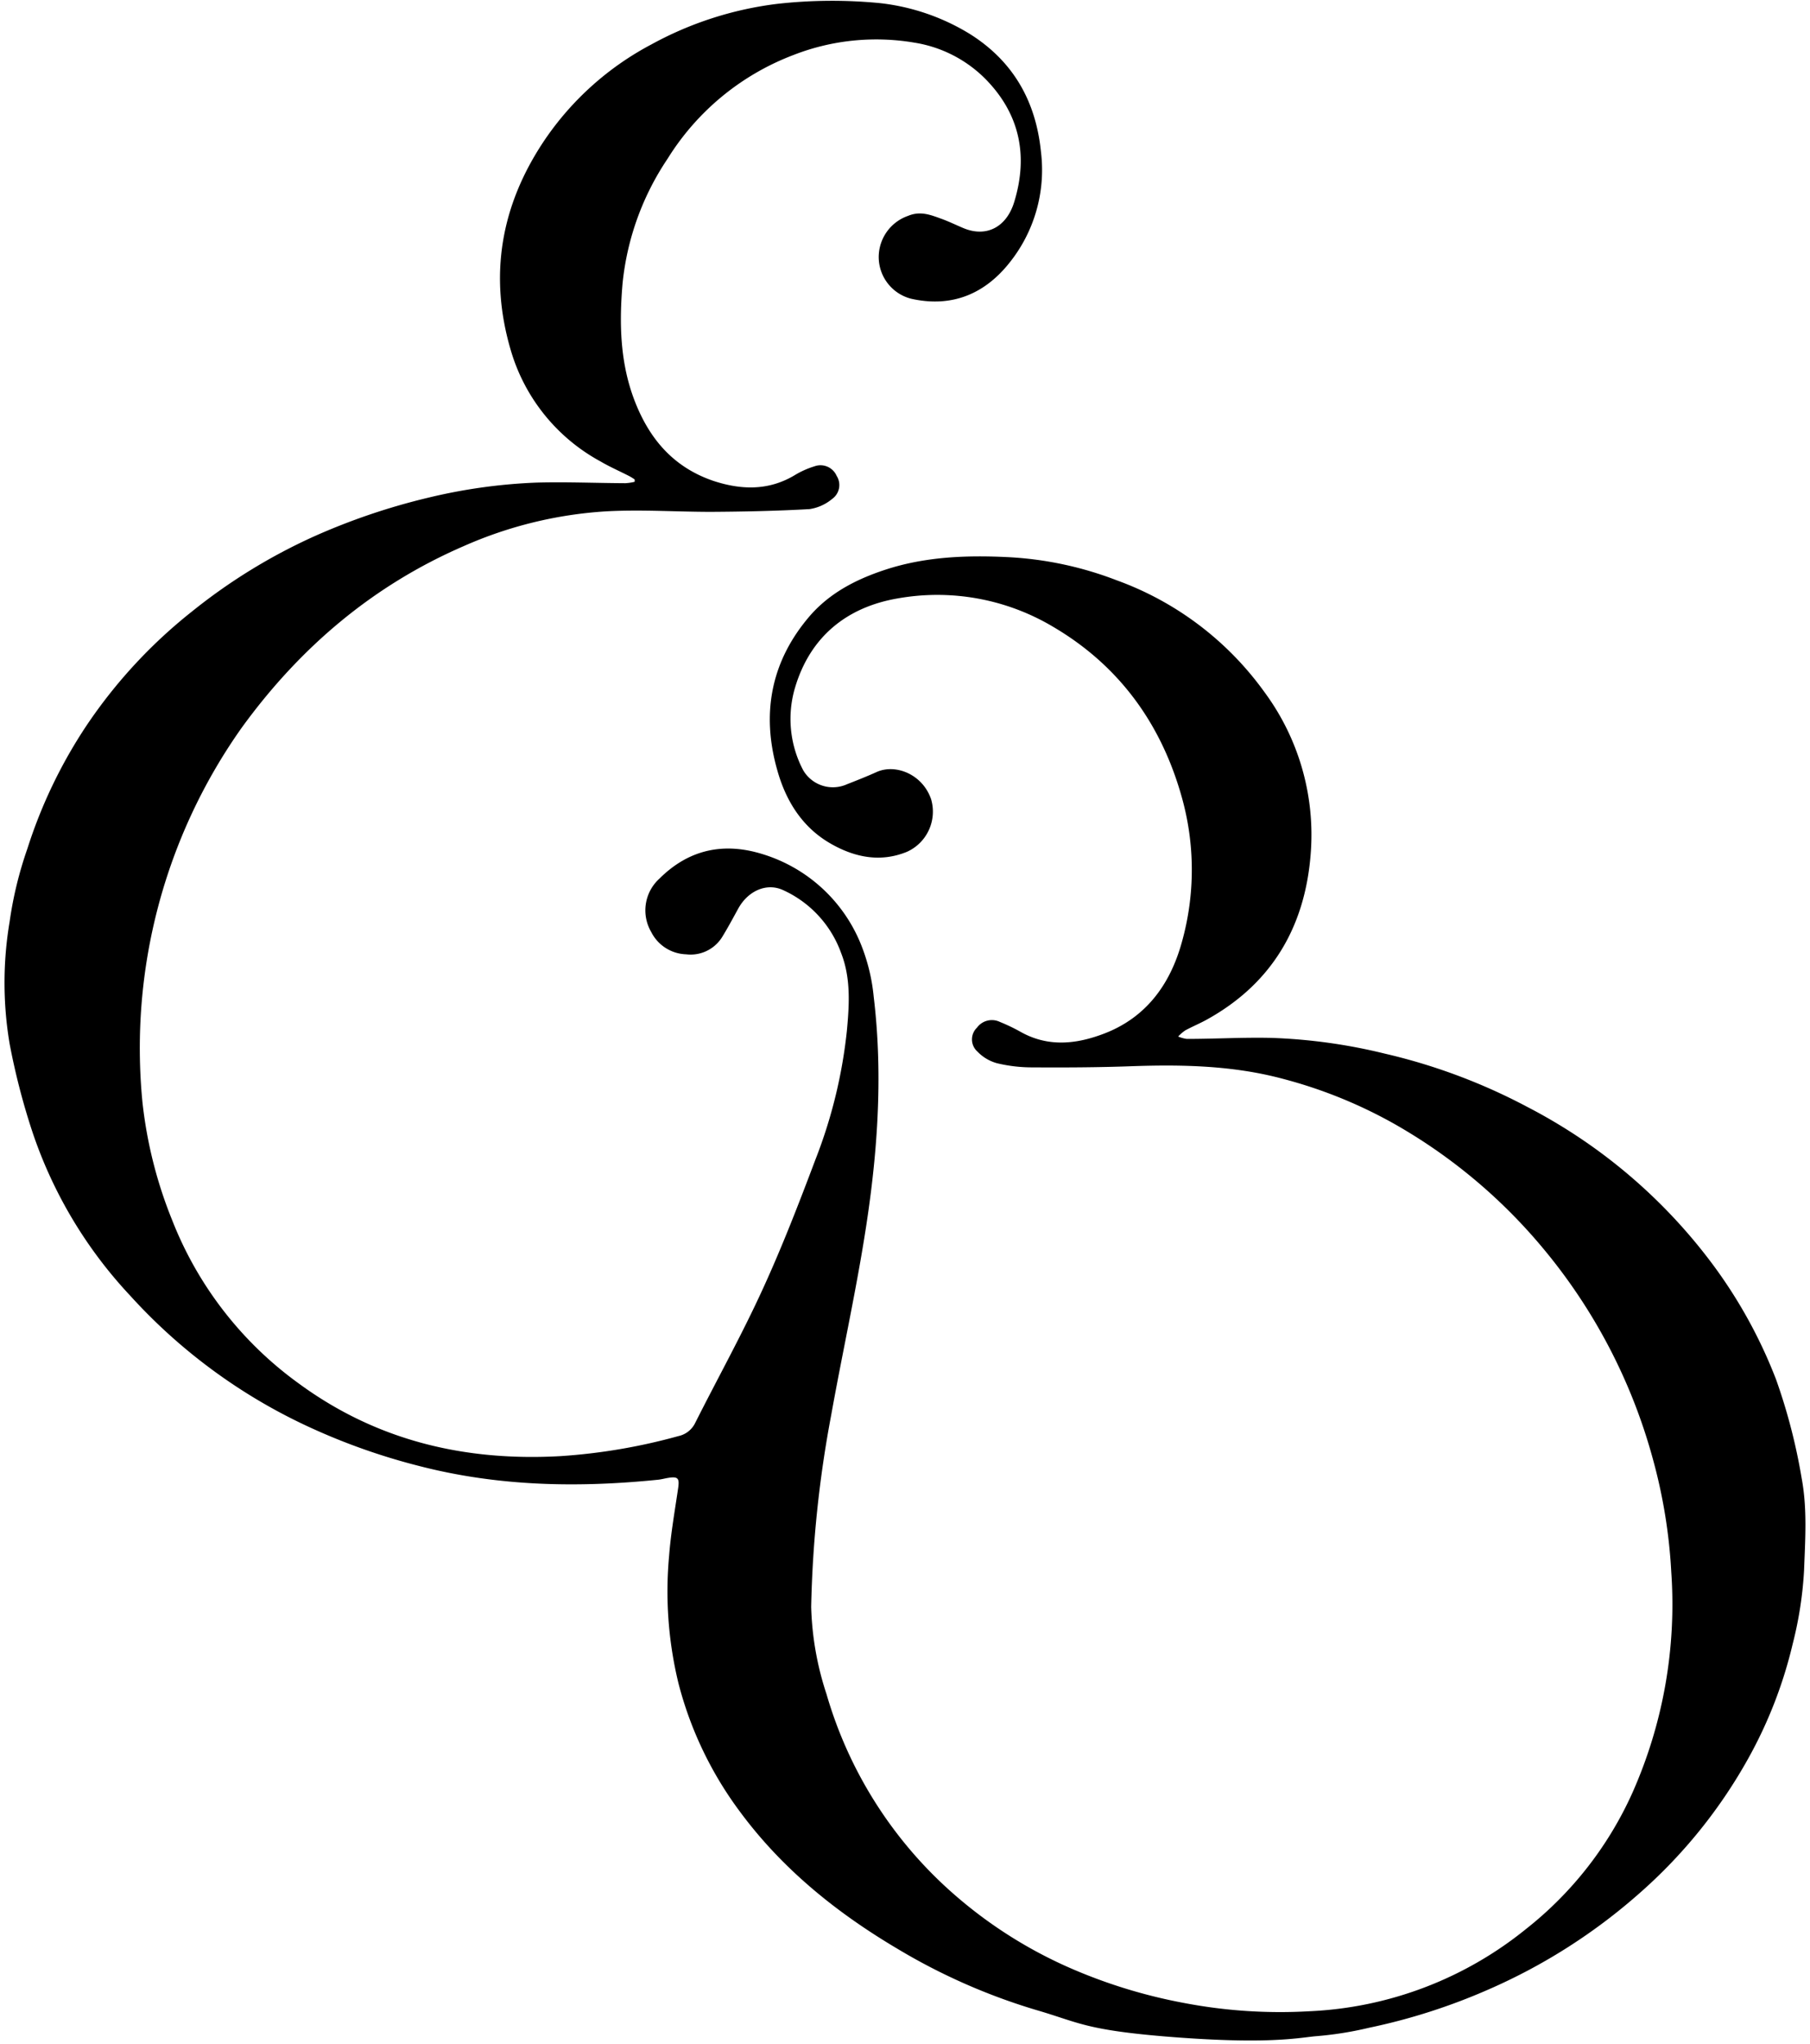 <svg id="Calque_1" data-name="Calque 1" xmlns="http://www.w3.org/2000/svg" viewBox="0 0 271.13 306"><defs><style>.cls-1{fill-rule:evenodd;}</style></defs><path class="cls-1" d="M131.93.48a32.67,32.67,0,0,1,13.29,4.57c6.55,4.09,9.95,10.1,10.71,17.68a22.21,22.21,0,0,1-4.81,16.73c-3.74,4.64-8.64,6.6-14.59,5.28a6.45,6.45,0,0,1-4.9-6.1,6.54,6.54,0,0,1,4.4-6.32c1.88-.78,3.43-.12,5.07.47,1.09.4,2.13.91,3.2,1.36,3.48,1.46,6.48-.17,7.62-3.89,2.15-7,.82-13.31-4.43-18.56A19.24,19.24,0,0,0,137,6.39a34.13,34.13,0,0,0-18.18,1.86A38.1,38.1,0,0,0,100,23.77a40.73,40.73,0,0,0-6.74,18.64c-.52,6-.39,12,1.86,17.74S101,70,106.85,72c4.13,1.36,8.23,1.51,12.16-.83a13.19,13.19,0,0,1,3-1.35,2.64,2.64,0,0,1,3.32,1.44,2.55,2.55,0,0,1-.67,3.44,6.85,6.85,0,0,1-3.4,1.53c-4.91.28-9.82.38-14.74.41-5.27,0-10.57-.37-15.82-.07a62.06,62.06,0,0,0-21.21,5.19C55.82,87.67,44.88,97,36.18,109a83,83,0,0,0-14.84,56.05,65.89,65.89,0,0,0,4.44,17.62,54.82,54.82,0,0,0,19,24.5c11.67,8.55,24.86,11.66,39.16,10.86a87.43,87.43,0,0,0,17.68-3,3.64,3.64,0,0,0,2.53-2c3.36-6.67,7-13.22,10.1-20,2.91-6.34,5.44-12.88,7.9-19.41a74.06,74.06,0,0,0,4.71-19.29c.36-3.9.61-7.87-.86-11.62a16.48,16.48,0,0,0-8.71-9.44c-2.48-1.13-5.27.13-6.73,2.82-.79,1.44-1.56,2.88-2.42,4.27a5.56,5.56,0,0,1-5.37,2.53,6.07,6.07,0,0,1-5.22-3.34,6.41,6.41,0,0,1,1.24-8c4.39-4.37,9.62-5.48,15.47-3.65a23.2,23.2,0,0,1,14.57,13.17,28.21,28.21,0,0,1,2.05,8.2c1.46,12.14.52,24.22-1.43,36.21-1.43,8.84-3.36,17.59-4.94,26.4a173.11,173.11,0,0,0-3,28.72,45.32,45.32,0,0,0,2.3,13.07A63.11,63.11,0,0,0,142,282.83a67.5,67.5,0,0,0,17.9,11.67,78.63,78.63,0,0,0,17.47,5.41,76.53,76.53,0,0,0,18.73,1.24,55.44,55.44,0,0,0,32.52-12.34,54.29,54.29,0,0,0,15.88-20.31,69.45,69.45,0,0,0,5.85-33.09,79.38,79.38,0,0,0-2.77-17,83.35,83.35,0,0,0-16.54-31.62A80.88,80.88,0,0,0,209,168.36a70.44,70.44,0,0,0-16.84-6.83c-7.48-2-15.08-2.15-22.75-1.88-4.95.18-9.91.2-14.87.17a22.41,22.41,0,0,1-5.23-.63,6.41,6.41,0,0,1-2.89-1.73,2.44,2.44,0,0,1-.08-3.58,2.77,2.77,0,0,1,3.45-.86,27.06,27.06,0,0,1,3,1.43c4.21,2.41,8.52,1.9,12.74.26,6.22-2.43,9.76-7.37,11.49-13.58a40.11,40.11,0,0,0-.06-22c-3.09-10.86-9.37-19.49-19.16-25.25a33.89,33.89,0,0,0-23.38-4.27c-7.55,1.31-13,5.68-15.29,13.23a16.46,16.46,0,0,0,1.18,12.48,5.15,5.15,0,0,0,6.58,2.1c1.49-.58,3-1.18,4.44-1.83,2.8-1.25,6.84.31,8.14,4.06a6.6,6.6,0,0,1-3.58,7.88c-4,1.65-7.88.85-11.49-1.23-4.31-2.48-6.74-6.51-8-11.1-2.4-8.52-.85-16.35,5-23.08,3-3.4,6.9-5.39,11.14-6.79,6.06-2,12.31-2.22,18.62-1.9a52.7,52.7,0,0,1,16.12,3.46,46.93,46.93,0,0,1,22.13,16.74,35.94,35.94,0,0,1,6.93,24.16c-.83,11-5.86,19.6-15.79,25-1,.53-2,.95-3,1.49a6.6,6.6,0,0,0-1.07.92,5.19,5.19,0,0,0,1.29.36c4.28,0,8.55-.26,12.82-.15a82.71,82.71,0,0,1,16.84,2.35,87.69,87.69,0,0,1,21.39,8,81,81,0,0,1,28,23.92,72.73,72.73,0,0,1,9.23,16.88,86.52,86.52,0,0,1,3.82,14.72c.87,4.61.54,9.25.37,13.86a56.89,56.89,0,0,1-1.7,11,66.7,66.7,0,0,1-6.66,17.16,76.1,76.1,0,0,1-16.26,20.15,86,86,0,0,1-22.54,14.39,90.46,90.46,0,0,1-18,5.78,52.39,52.39,0,0,1-8.15,1.28c-2.57.26-7.44,1.27-22.68,0-11.78-1-12.78-2.12-19-3.93a90.91,90.91,0,0,1-20.79-9.16c-9.16-5.42-17.33-12-23.69-20.64A55.13,55.13,0,0,1,101.62,252a58.22,58.22,0,0,1-1.39-19.06c.26-3.38.86-6.74,1.35-10.1.22-1.5,0-1.81-1.57-1.54-.47.08-.94.21-1.42.26-12,1.22-23.84,1-35.59-2a95.24,95.24,0,0,1-16.59-5.84A83.21,83.21,0,0,1,19.5,194,66.94,66.94,0,0,1,4.82,169.38a103.63,103.63,0,0,1-3.38-13.1,55,55,0,0,1,0-18.26,57.43,57.43,0,0,1,2.66-10.94A73.37,73.37,0,0,1,13,108.58,75.35,75.35,0,0,1,28.82,91.51,84.72,84.72,0,0,1,47.15,80.27a97.27,97.27,0,0,1,17-5.75,82.6,82.6,0,0,1,16.23-2.26c4.43-.12,8.87.07,13.3.09a7.42,7.42,0,0,0,1.39-.21l0-.35a8.5,8.5,0,0,0-.75-.47c-1.45-.75-3-1.42-4.37-2.23a27.82,27.82,0,0,1-13.4-16.52C73.19,41.29,75,30.75,81.56,21a44.31,44.31,0,0,1,16-14.34A52.42,52.42,0,0,1,116.5.57,73.8,73.8,0,0,1,131.93.48Z"/></svg>